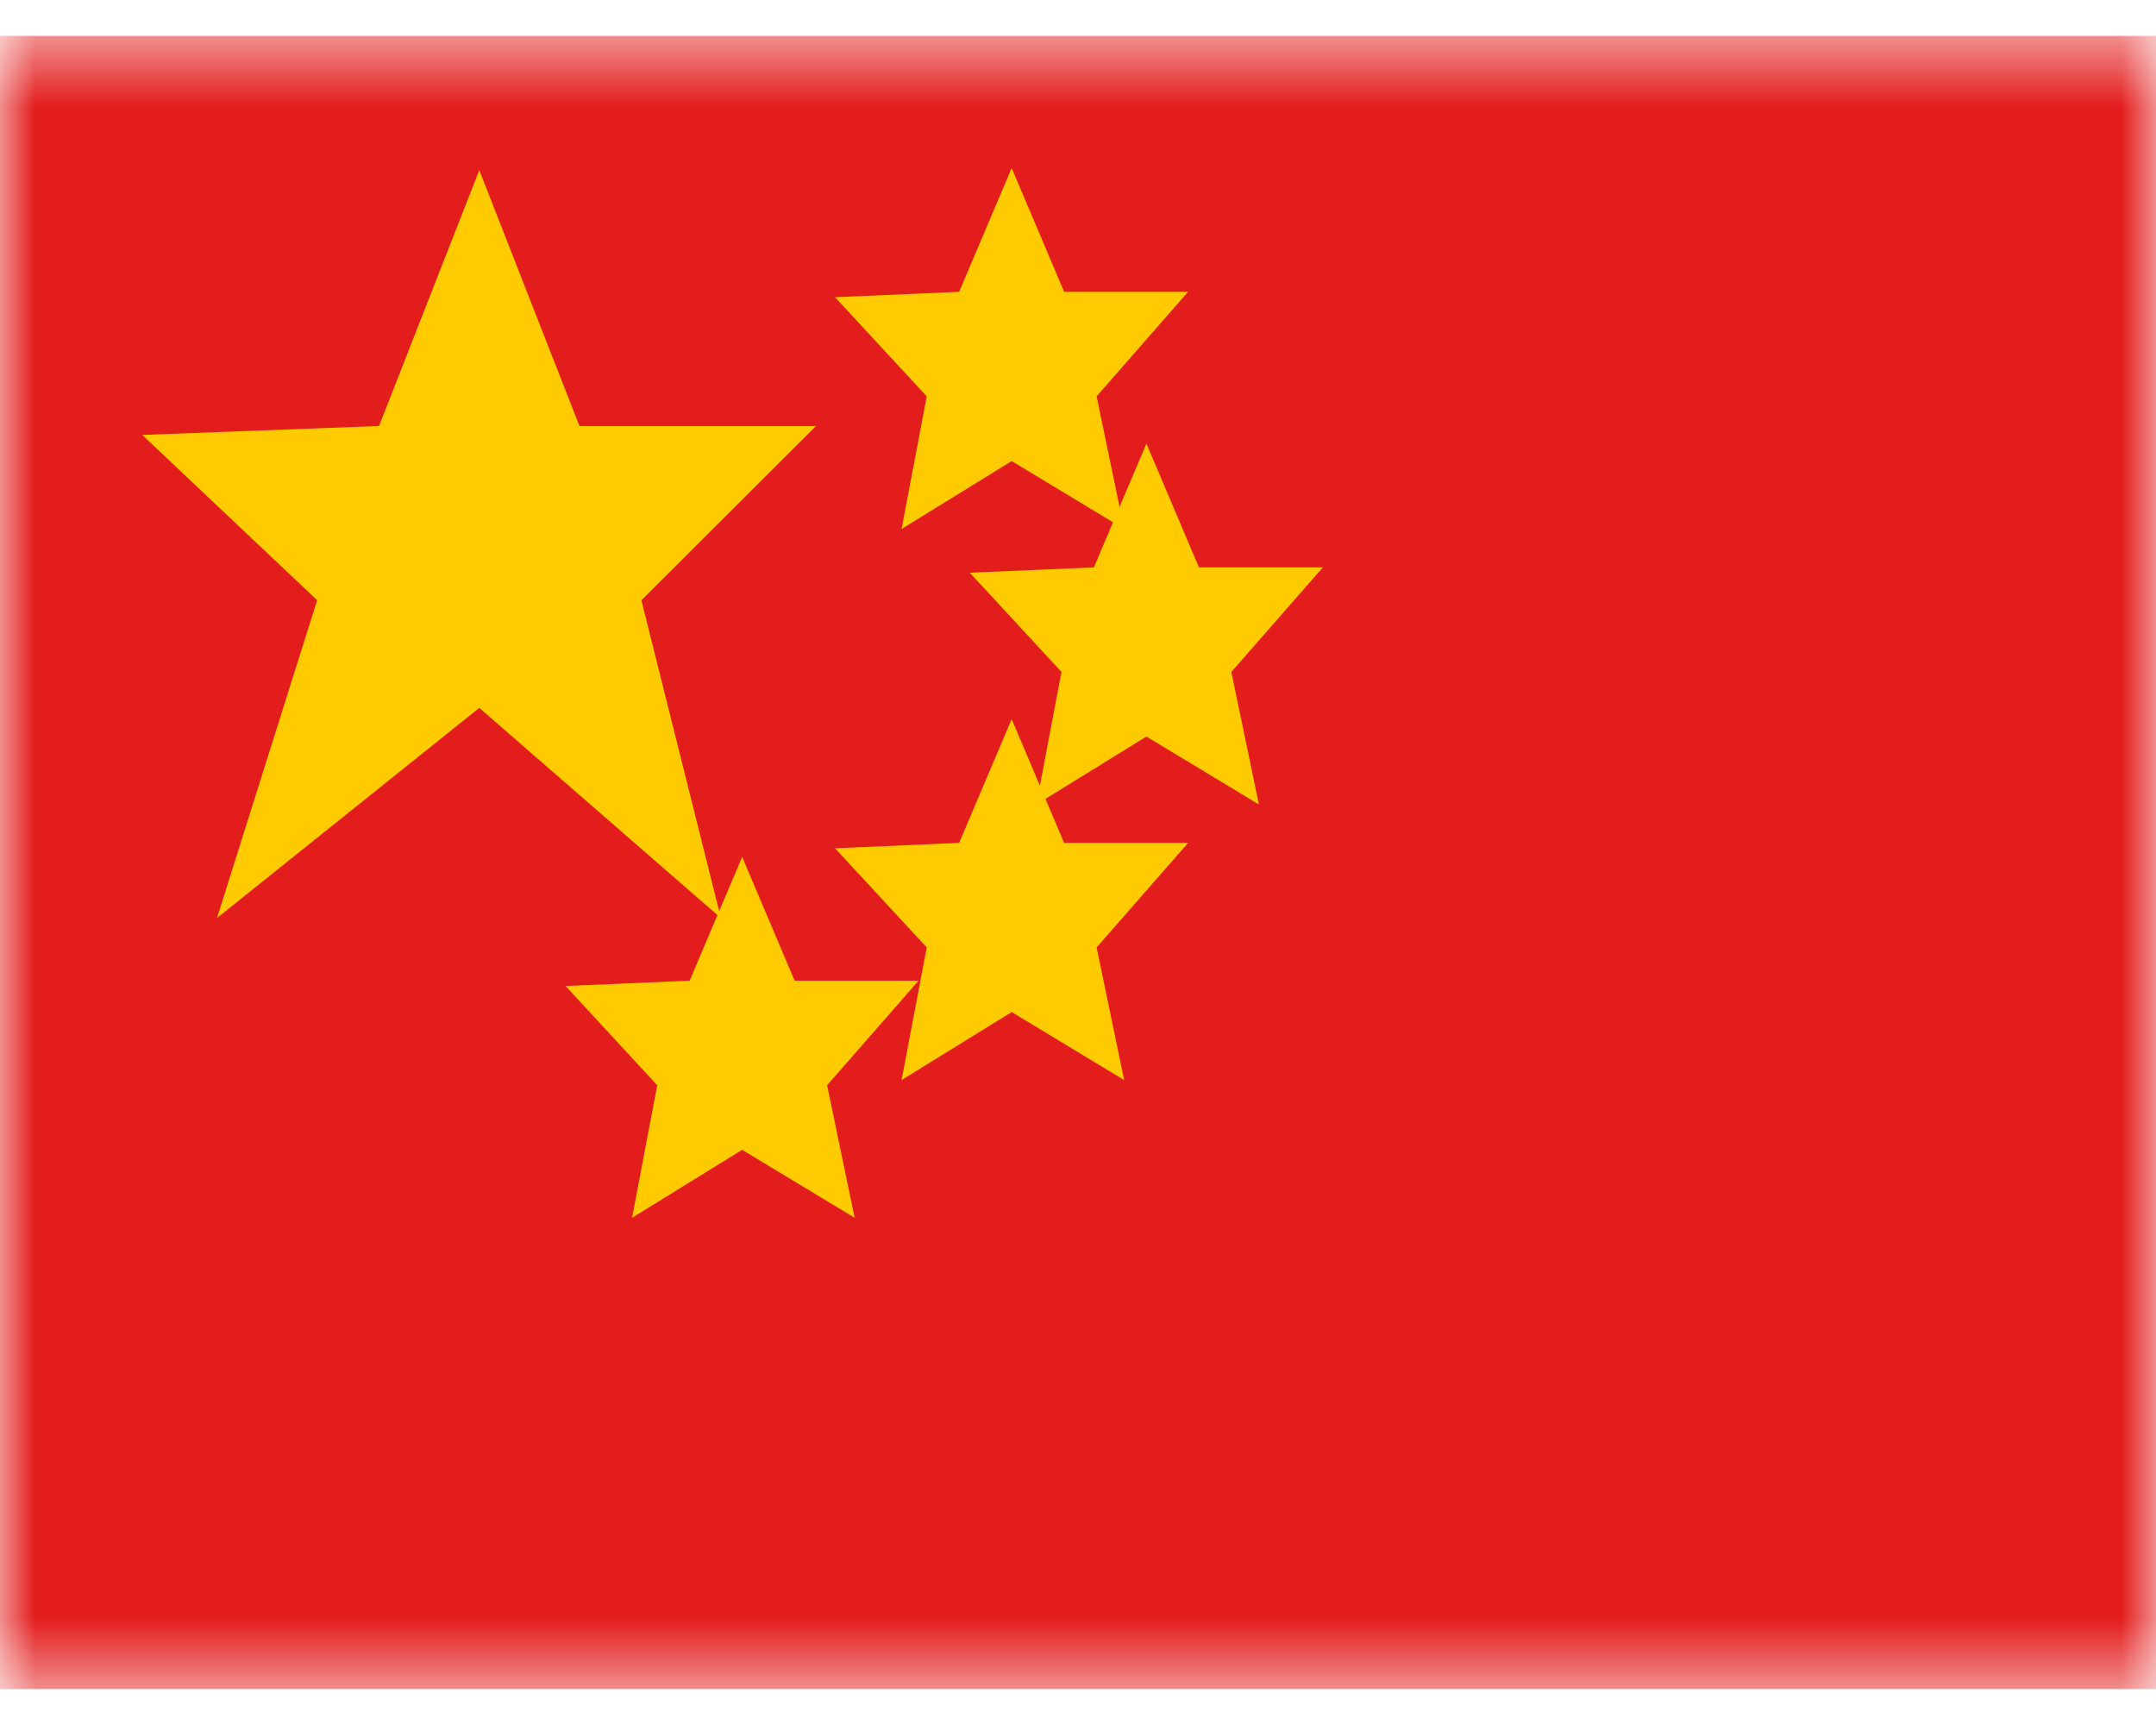 <svg width="30" height="24" viewBox="0 0 30 24" fill="none" xmlns="http://www.w3.org/2000/svg">
<mask id="mask0_999_1092" style="mask-type:luminance" maskUnits="userSpaceOnUse" x="0" y="0" width="30" height="24">
<rect y="0.5" width="30" height="23" fill="white"/>
</mask>
<g mask="url(#mask0_999_1092)">
<path fill-rule="evenodd" clip-rule="evenodd" d="M0 0.5H30V23.5H0V0.5Z" fill="#E31D1C"/>
<path fill-rule="evenodd" clip-rule="evenodd" d="M6.669 9.849L3.019 12.773L4.413 8.351L1.979 6.051L5.274 5.927L6.669 2.367L8.063 5.927H11.354L8.925 8.351L10.031 12.773L6.669 9.849Z" fill="#FECA00"/>
<path fill-rule="evenodd" clip-rule="evenodd" d="M14.077 6.415L12.545 7.36L12.895 5.515L11.619 4.135L13.346 4.06L14.077 2.338L14.807 4.06H16.532L15.259 5.515L15.642 7.36L14.077 6.415Z" fill="#FECA00"/>
<path fill-rule="evenodd" clip-rule="evenodd" d="M15.952 10.248L14.42 11.193L14.77 9.349L13.494 7.968L15.221 7.894L15.952 6.172L16.683 7.894H18.407L17.134 9.349L17.517 11.193L15.952 10.248Z" fill="#FECA00"/>
<path fill-rule="evenodd" clip-rule="evenodd" d="M14.077 14.081L12.545 15.027L12.895 13.182L11.619 11.802L13.346 11.727L14.077 10.005L14.807 11.727H16.532L15.259 13.182L15.642 15.027L14.077 14.081Z" fill="#FECA00"/>
<path fill-rule="evenodd" clip-rule="evenodd" d="M10.327 15.998L8.795 16.943L9.145 15.099L7.869 13.718L9.596 13.644L10.327 11.922L11.057 13.644H12.782L11.509 15.099L11.892 16.943L10.327 15.998Z" fill="#FECA00"/>
</g>
</svg>

